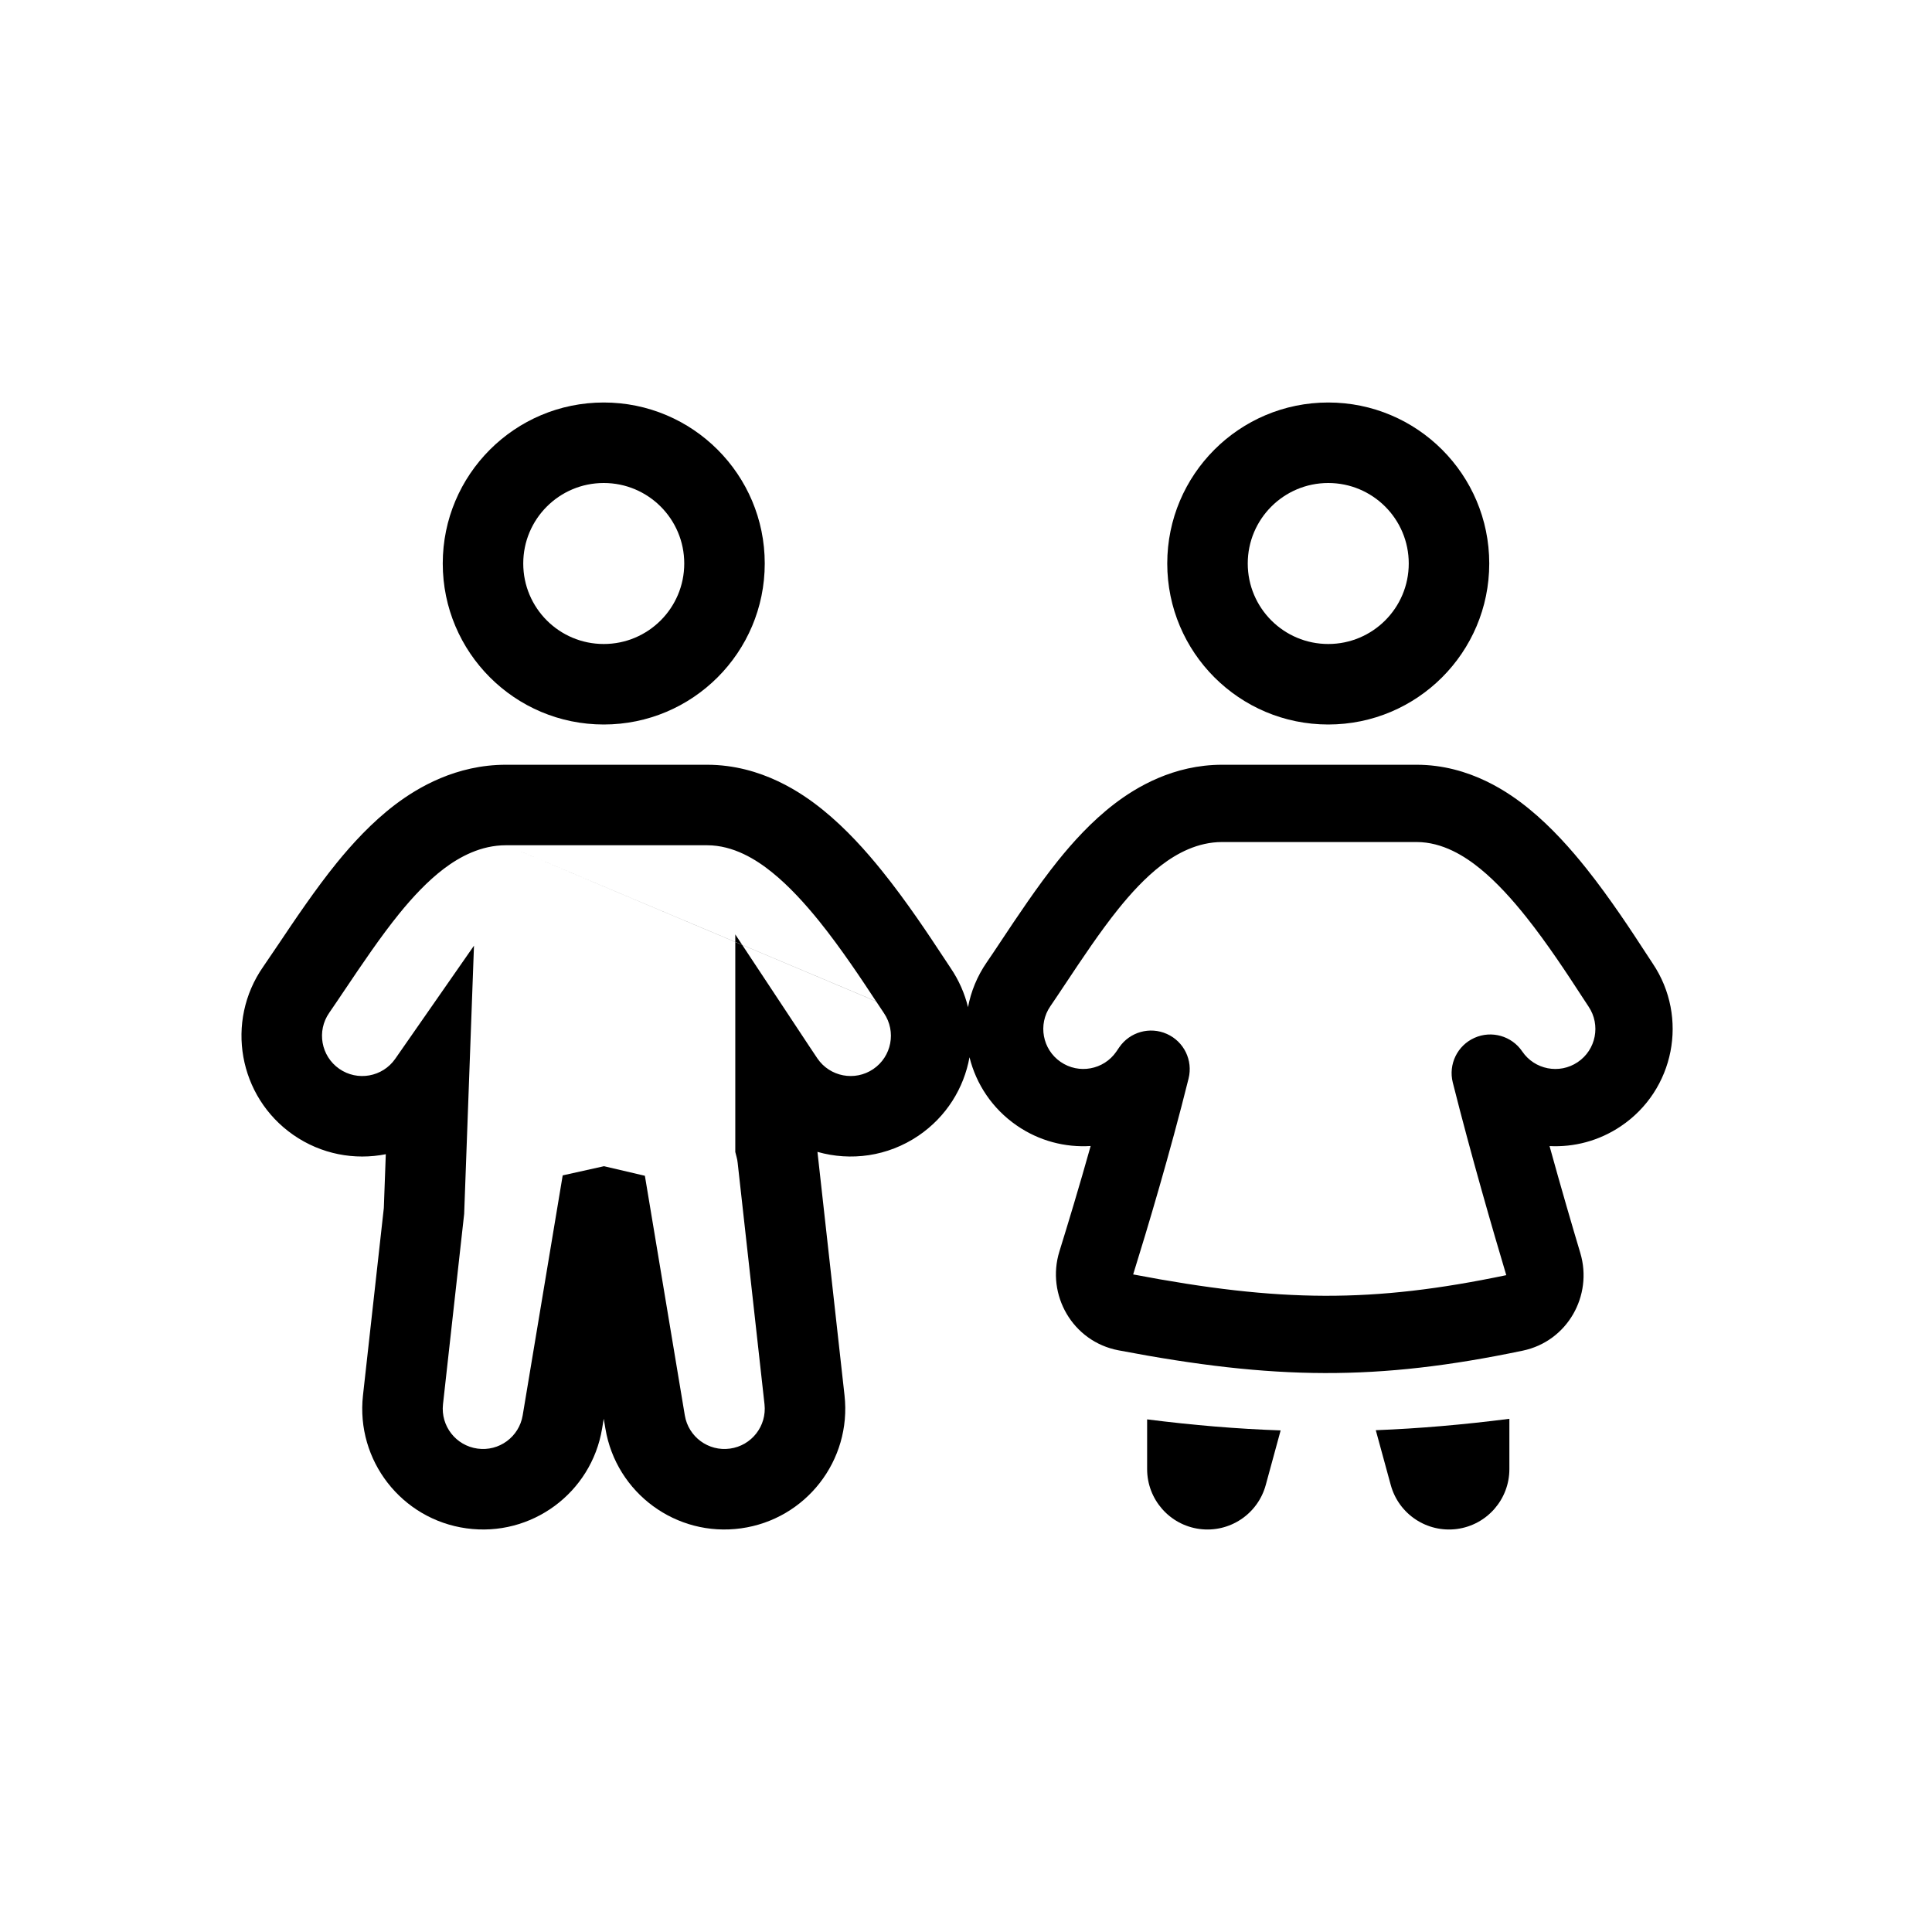 <svg xmlns="http://www.w3.org/2000/svg" fill="none" viewBox="0 0 48 48" height="48" width="48">
<path fill="currentColor" d="M15 18C17.209 18 19 16.209 19 14C19 11.791 17.209 10 15 10C12.791 10 11 11.791 11 14C11 16.209 12.791 18 15 18ZM15 16C16.105 16 17 15.105 17 14C17 12.895 16.105 12 15 12C13.895 12 13 12.895 13 14C13 15.105 13.895 16 15 16Z" clip-rule="evenodd" fill-rule="evenodd"></path>
<path fill="currentColor" d="M18.268 23.402L12.569 21L18.268 23.404V23.402Z"></path>
<path fill="currentColor" d="M18.268 23.402L18.44 23.475L18.268 23.215V23.402Z"></path>
<path fill="currentColor" d="M9.82 19.989C10.383 19.563 11.332 19 12.569 19H17.565C18.928 19 19.945 19.718 20.44 20.118C21.021 20.587 21.522 21.151 21.91 21.633C22.529 22.399 23.101 23.268 23.426 23.761L23.433 23.771C23.512 23.891 23.572 23.983 23.617 24.049C23.824 24.354 23.968 24.684 24.05 25.023C24.123 24.635 24.276 24.256 24.515 23.909C24.614 23.766 24.733 23.587 24.872 23.378L24.883 23.361C25.263 22.79 25.776 22.018 26.282 21.387C26.643 20.938 27.115 20.41 27.686 19.973C28.229 19.557 29.154 19 30.364 19H35.193C36.526 19 37.517 19.71 37.993 20.099C38.555 20.558 39.039 21.109 39.414 21.579C40.011 22.328 40.564 23.176 40.877 23.657L40.881 23.664L40.884 23.668L40.89 23.677C40.964 23.79 41.02 23.876 41.062 23.939C41.959 25.276 41.603 27.087 40.266 27.983C39.724 28.347 39.103 28.505 38.498 28.474C38.786 29.517 39.063 30.465 39.263 31.133C39.577 32.186 38.946 33.324 37.831 33.557C34.22 34.312 31.667 34.288 27.787 33.548C26.649 33.331 25.986 32.17 26.321 31.09C26.527 30.427 26.809 29.498 27.097 28.472C26.468 28.512 25.82 28.349 25.261 27.963C24.652 27.543 24.252 26.933 24.087 26.267C23.948 27.033 23.514 27.744 22.819 28.216C22.053 28.735 21.134 28.853 20.309 28.618C20.311 28.635 20.313 28.651 20.315 28.669L20.982 34.669C21.161 36.284 20.022 37.748 18.412 37.971C16.803 38.195 15.308 37.096 15.041 35.493L15 35.248L14.959 35.493C14.692 37.096 13.197 38.195 11.588 37.971C9.978 37.748 8.839 36.284 9.018 34.669L9.536 30.013L9.585 28.676C8.813 28.829 7.982 28.68 7.285 28.195C5.925 27.247 5.591 25.377 6.539 24.018C6.637 23.877 6.755 23.702 6.892 23.498L6.92 23.457C7.312 22.872 7.843 22.082 8.368 21.436C8.742 20.976 9.231 20.436 9.82 19.989ZM12.569 21C11.951 21 11.425 21.283 11.027 21.584C10.621 21.892 10.249 22.293 9.92 22.698C9.462 23.262 8.981 23.975 8.578 24.575L8.564 24.595C8.425 24.802 8.293 24.999 8.18 25.162C7.864 25.615 7.975 26.238 8.428 26.554C8.881 26.87 9.505 26.758 9.82 26.305L11.776 23.495L11.532 30.16L11.006 34.889C10.946 35.428 11.326 35.916 11.863 35.99C12.399 36.065 12.897 35.699 12.986 35.164L13.98 29.202L15.006 28.974L16.022 29.212L17.014 35.164C17.103 35.699 17.601 36.065 18.137 35.99C18.674 35.916 19.054 35.428 18.994 34.889L18.327 28.889C18.322 28.839 18.313 28.791 18.3 28.745L18.268 28.62V23.404L18.441 23.477L20.102 25.988C20.176 26.099 20.244 26.202 20.307 26.295C20.617 26.752 21.239 26.871 21.696 26.561C22.153 26.251 22.272 25.629 21.962 25.172C21.909 25.094 21.842 24.992 21.768 24.88L18.441 23.477L18.44 23.475L21.766 24.877L21.762 24.872C21.433 24.372 20.907 23.574 20.354 22.888C20.005 22.456 19.606 22.015 19.183 21.674C18.79 21.356 18.226 21 17.565 21H12.569ZM28.853 21.497C29.239 21.202 29.755 20.92 30.364 20.92H35.193C35.845 20.92 36.398 21.275 36.779 21.586C37.189 21.921 37.576 22.353 37.913 22.776C38.449 23.447 38.958 24.228 39.276 24.716L39.279 24.721C39.351 24.831 39.417 24.932 39.468 25.009C39.774 25.465 39.653 26.083 39.197 26.389C38.742 26.695 38.126 26.575 37.819 26.122C37.558 25.737 37.057 25.595 36.633 25.785C36.208 25.975 35.98 26.443 36.094 26.895C36.551 28.711 37.094 30.58 37.423 31.681C34.099 32.375 31.806 32.359 28.154 31.663L28.154 31.66C28.503 30.539 29.07 28.647 29.53 26.795C29.642 26.344 29.416 25.878 28.991 25.688C28.567 25.498 28.068 25.639 27.806 26.022L27.734 26.128C27.422 26.58 26.802 26.694 26.35 26.382C25.898 26.071 25.784 25.451 26.096 24.999C26.205 24.84 26.333 24.648 26.467 24.446L26.472 24.439C26.863 23.85 27.332 23.146 27.779 22.59C28.097 22.194 28.458 21.8 28.853 21.497Z" clip-rule="evenodd" fill-rule="evenodd"></path>
<path fill="currentColor" d="M33 18C35.209 18 37 16.209 37 14C37 11.791 35.209 10 33 10C30.791 10 29 11.791 29 14C29 16.209 30.791 18 33 18ZM33 16C34.105 16 35 15.105 35 14C35 12.895 34.105 12 33 12C31.896 12 31 12.895 31 14C31 15.105 31.896 16 33 16Z" clip-rule="evenodd" fill-rule="evenodd"></path>
<path fill="currentColor" d="M29.801 37.987C29.056 37.887 28.5 37.251 28.5 36.5V35.264C29.653 35.41 30.744 35.501 31.817 35.538L31.447 36.895C31.249 37.62 30.546 38.086 29.801 37.987Z"></path>
<path fill="currentColor" d="M34.553 36.895L34.181 35.533C35.256 35.491 36.346 35.397 37.5 35.25V36.5C37.5 37.251 36.944 37.887 36.199 37.987C35.454 38.086 34.751 37.62 34.553 36.895Z"></path>
</svg>
